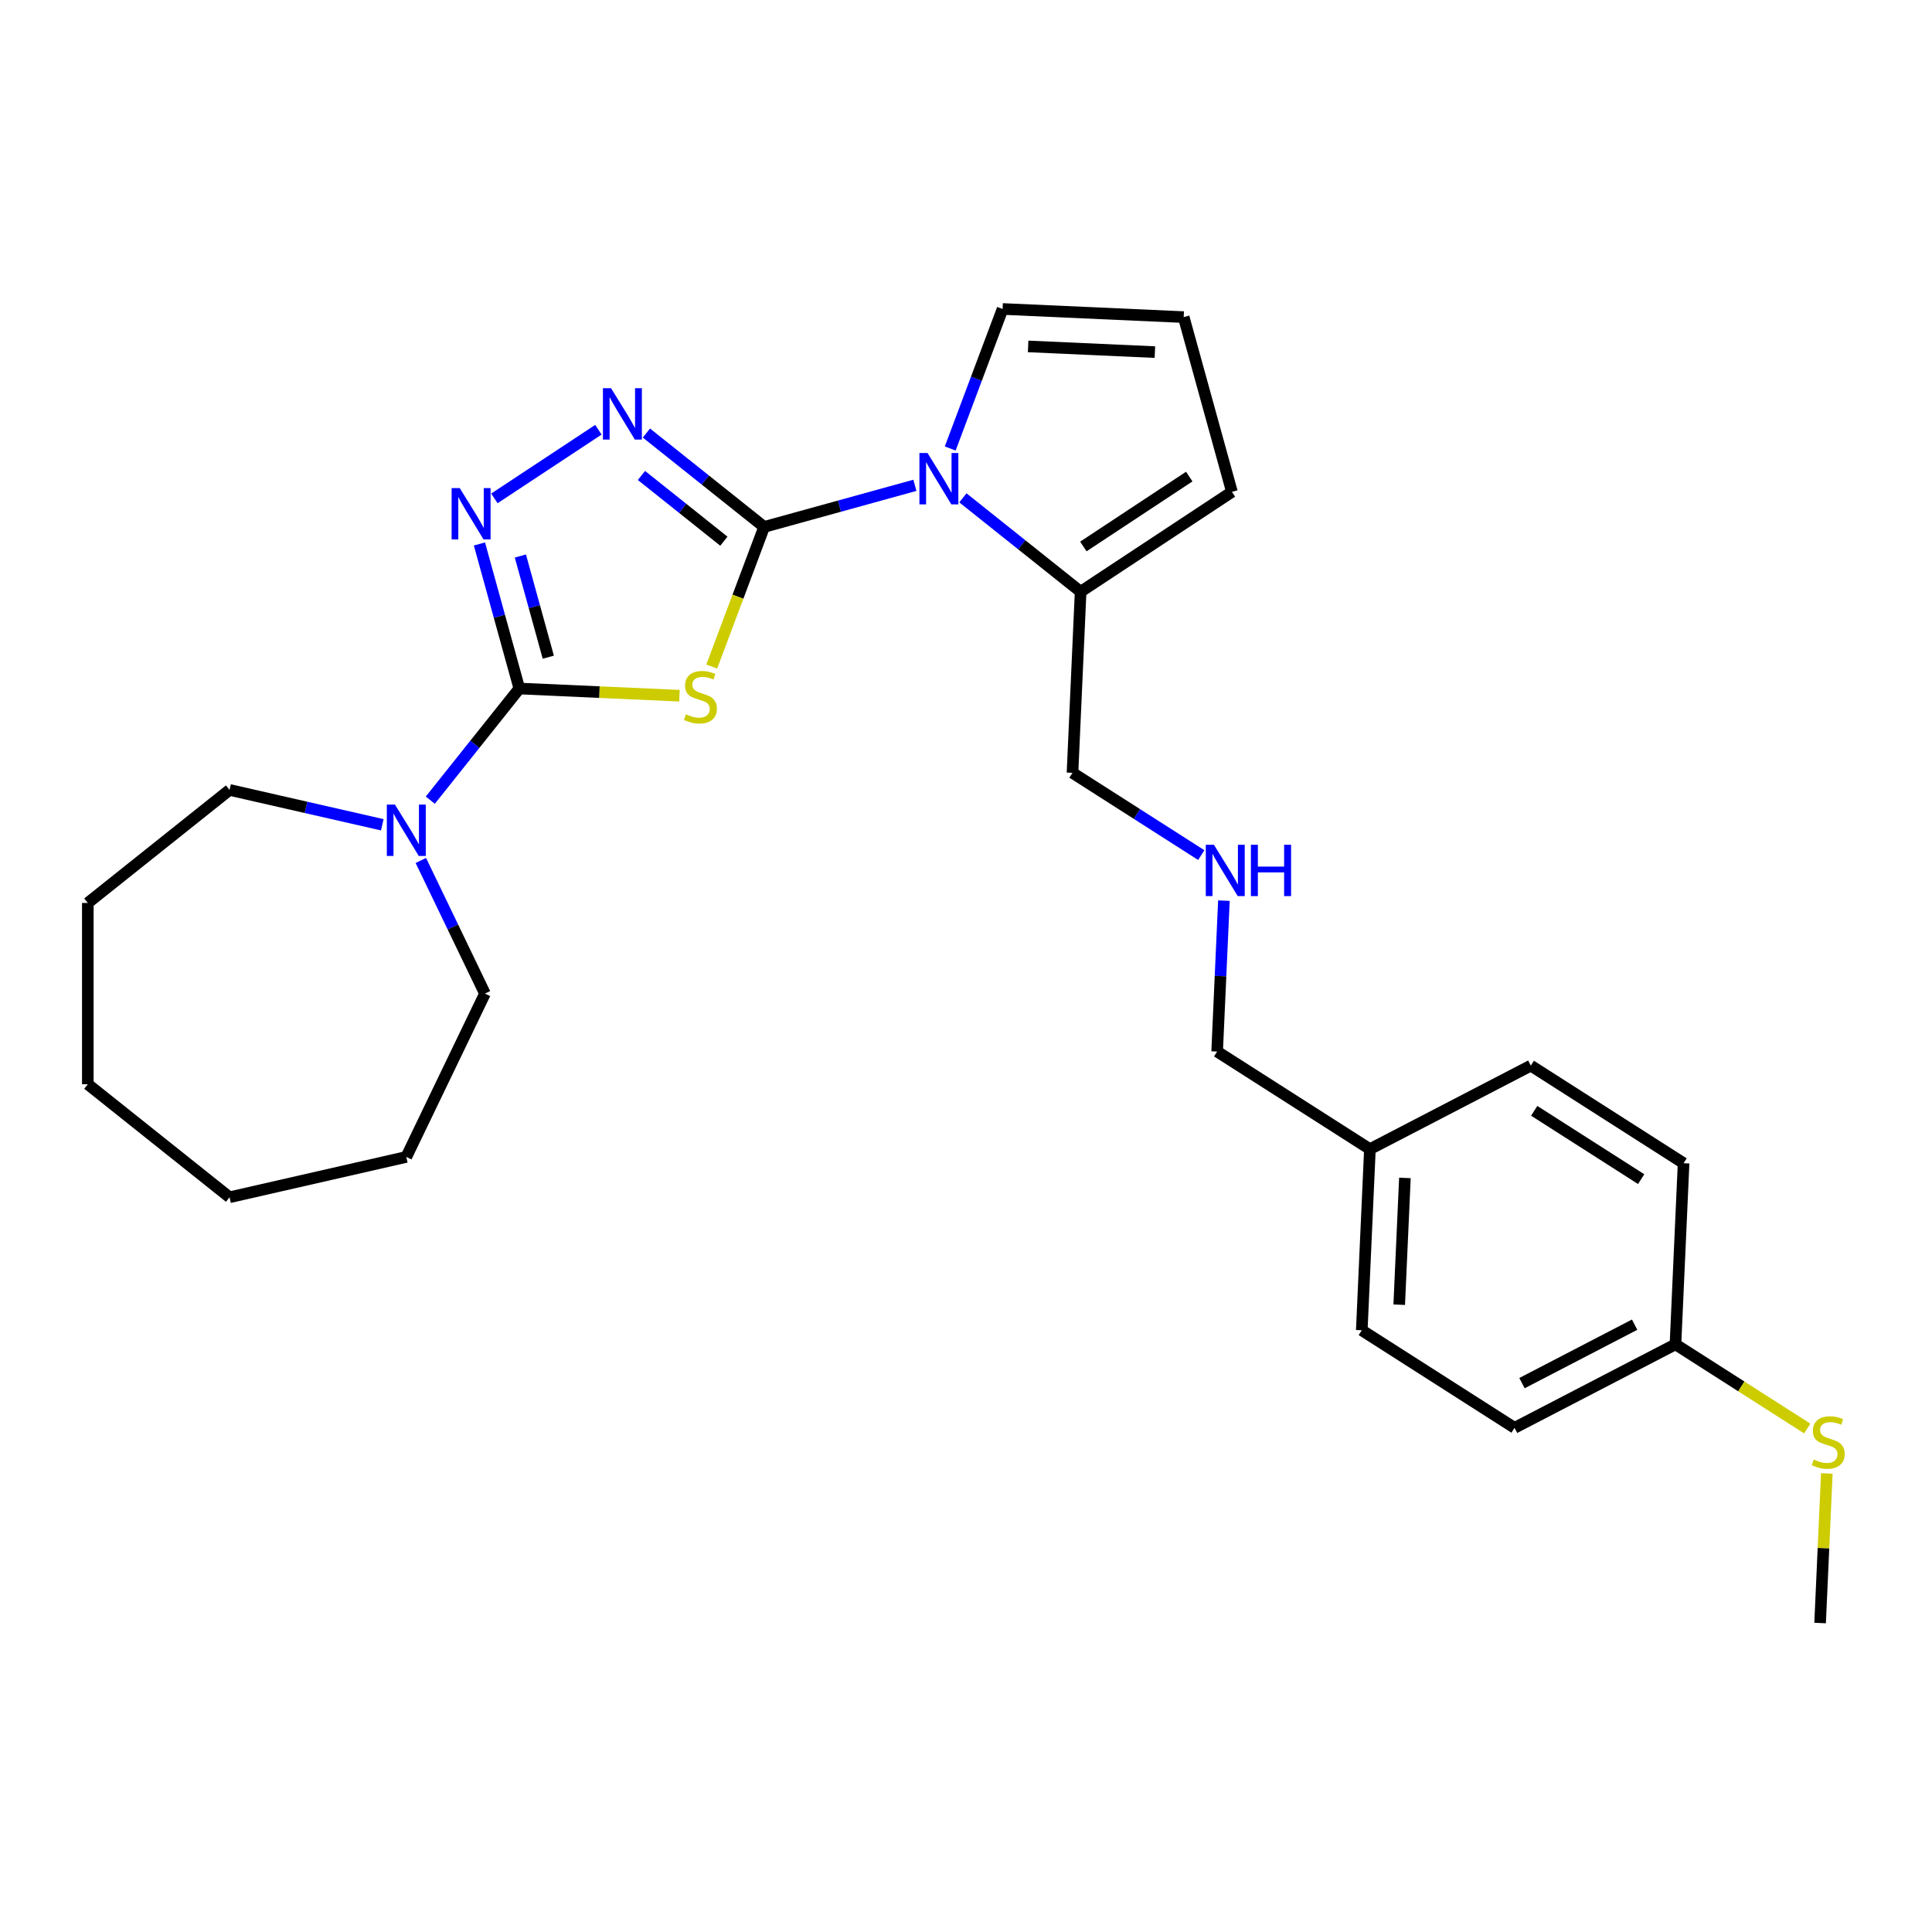 <?xml version='1.0' encoding='iso-8859-1'?>
<svg version='1.1' baseProfile='full'
              xmlns='http://www.w3.org/2000/svg'
                      xmlns:rdkit='http://www.rdkit.org/xml'
                      xmlns:xlink='http://www.w3.org/1999/xlink'
                  xml:space='preserve'
width='1000px' height='1000px' viewBox='0 0 1000 1000'>
<!-- END OF HEADER -->
<rect style='opacity:1.0;fill:#FFFFFF;stroke:none' width='1000' height='1000' x='0' y='0'> </rect>
<path class='bond-0' d='M 395.515,272.737 L 381.956,308.865' style='fill:none;fill-rule:evenodd;stroke:#000000;stroke-width:6px;stroke-linecap:butt;stroke-linejoin:miter;stroke-opacity:1' />
<path class='bond-0' d='M 381.956,308.865 L 368.397,344.993' style='fill:none;fill-rule:evenodd;stroke:#CCCC00;stroke-width:6px;stroke-linecap:butt;stroke-linejoin:miter;stroke-opacity:1' />
<path class='bond-2' d='M 395.515,272.737 L 365.045,248.439' style='fill:none;fill-rule:evenodd;stroke:#000000;stroke-width:6px;stroke-linecap:butt;stroke-linejoin:miter;stroke-opacity:1' />
<path class='bond-2' d='M 365.045,248.439 L 334.576,224.14' style='fill:none;fill-rule:evenodd;stroke:#0000FF;stroke-width:6px;stroke-linecap:butt;stroke-linejoin:miter;stroke-opacity:1' />
<path class='bond-2' d='M 374.673,280.12 L 353.344,263.111' style='fill:none;fill-rule:evenodd;stroke:#000000;stroke-width:6px;stroke-linecap:butt;stroke-linejoin:miter;stroke-opacity:1' />
<path class='bond-2' d='M 353.344,263.111 L 332.016,246.102' style='fill:none;fill-rule:evenodd;stroke:#0000FF;stroke-width:6px;stroke-linecap:butt;stroke-linejoin:miter;stroke-opacity:1' />
<path class='bond-3' d='M 395.515,272.737 L 434.529,261.97' style='fill:none;fill-rule:evenodd;stroke:#000000;stroke-width:6px;stroke-linecap:butt;stroke-linejoin:miter;stroke-opacity:1' />
<path class='bond-3' d='M 434.529,261.97 L 473.544,251.202' style='fill:none;fill-rule:evenodd;stroke:#0000FF;stroke-width:6px;stroke-linecap:butt;stroke-linejoin:miter;stroke-opacity:1' />
<path class='bond-1' d='M 351.678,360.1 L 310.241,358.239' style='fill:none;fill-rule:evenodd;stroke:#CCCC00;stroke-width:6px;stroke-linecap:butt;stroke-linejoin:miter;stroke-opacity:1' />
<path class='bond-1' d='M 310.241,358.239 L 268.804,356.378' style='fill:none;fill-rule:evenodd;stroke:#000000;stroke-width:6px;stroke-linecap:butt;stroke-linejoin:miter;stroke-opacity:1' />
<path class='bond-5' d='M 268.804,356.378 L 245.763,385.27' style='fill:none;fill-rule:evenodd;stroke:#000000;stroke-width:6px;stroke-linecap:butt;stroke-linejoin:miter;stroke-opacity:1' />
<path class='bond-5' d='M 245.763,385.27 L 222.723,414.162' style='fill:none;fill-rule:evenodd;stroke:#0000FF;stroke-width:6px;stroke-linecap:butt;stroke-linejoin:miter;stroke-opacity:1' />
<path class='bond-27' d='M 268.804,356.378 L 258.479,318.968' style='fill:none;fill-rule:evenodd;stroke:#000000;stroke-width:6px;stroke-linecap:butt;stroke-linejoin:miter;stroke-opacity:1' />
<path class='bond-27' d='M 258.479,318.968 L 248.155,281.558' style='fill:none;fill-rule:evenodd;stroke:#0000FF;stroke-width:6px;stroke-linecap:butt;stroke-linejoin:miter;stroke-opacity:1' />
<path class='bond-27' d='M 283.797,340.163 L 276.57,313.976' style='fill:none;fill-rule:evenodd;stroke:#000000;stroke-width:6px;stroke-linecap:butt;stroke-linejoin:miter;stroke-opacity:1' />
<path class='bond-27' d='M 276.57,313.976 L 269.343,287.789' style='fill:none;fill-rule:evenodd;stroke:#0000FF;stroke-width:6px;stroke-linecap:butt;stroke-linejoin:miter;stroke-opacity:1' />
<path class='bond-4' d='M 309.728,222.433 L 255.892,257.97' style='fill:none;fill-rule:evenodd;stroke:#0000FF;stroke-width:6px;stroke-linecap:butt;stroke-linejoin:miter;stroke-opacity:1' />
<path class='bond-6' d='M 498.391,257.681 L 528.861,281.98' style='fill:none;fill-rule:evenodd;stroke:#0000FF;stroke-width:6px;stroke-linecap:butt;stroke-linejoin:miter;stroke-opacity:1' />
<path class='bond-6' d='M 528.861,281.98 L 559.33,306.279' style='fill:none;fill-rule:evenodd;stroke:#000000;stroke-width:6px;stroke-linecap:butt;stroke-linejoin:miter;stroke-opacity:1' />
<path class='bond-7' d='M 491.835,232.141 L 505.387,196.032' style='fill:none;fill-rule:evenodd;stroke:#0000FF;stroke-width:6px;stroke-linecap:butt;stroke-linejoin:miter;stroke-opacity:1' />
<path class='bond-7' d='M 505.387,196.032 L 518.939,159.923' style='fill:none;fill-rule:evenodd;stroke:#000000;stroke-width:6px;stroke-linecap:butt;stroke-linejoin:miter;stroke-opacity:1' />
<path class='bond-19' d='M 217.827,445.374 L 234.42,479.828' style='fill:none;fill-rule:evenodd;stroke:#0000FF;stroke-width:6px;stroke-linecap:butt;stroke-linejoin:miter;stroke-opacity:1' />
<path class='bond-19' d='M 234.42,479.828 L 251.012,514.283' style='fill:none;fill-rule:evenodd;stroke:#000000;stroke-width:6px;stroke-linecap:butt;stroke-linejoin:miter;stroke-opacity:1' />
<path class='bond-20' d='M 197.875,426.905 L 158.346,417.883' style='fill:none;fill-rule:evenodd;stroke:#0000FF;stroke-width:6px;stroke-linecap:butt;stroke-linejoin:miter;stroke-opacity:1' />
<path class='bond-20' d='M 158.346,417.883 L 118.817,408.861' style='fill:none;fill-rule:evenodd;stroke:#000000;stroke-width:6px;stroke-linecap:butt;stroke-linejoin:miter;stroke-opacity:1' />
<path class='bond-9' d='M 559.33,306.279 L 637.642,254.585' style='fill:none;fill-rule:evenodd;stroke:#000000;stroke-width:6px;stroke-linecap:butt;stroke-linejoin:miter;stroke-opacity:1' />
<path class='bond-9' d='M 560.738,282.862 L 615.557,246.677' style='fill:none;fill-rule:evenodd;stroke:#000000;stroke-width:6px;stroke-linecap:butt;stroke-linejoin:miter;stroke-opacity:1' />
<path class='bond-13' d='M 559.33,306.279 L 555.12,400.018' style='fill:none;fill-rule:evenodd;stroke:#000000;stroke-width:6px;stroke-linecap:butt;stroke-linejoin:miter;stroke-opacity:1' />
<path class='bond-8' d='M 518.939,159.923 L 612.679,164.133' style='fill:none;fill-rule:evenodd;stroke:#000000;stroke-width:6px;stroke-linecap:butt;stroke-linejoin:miter;stroke-opacity:1' />
<path class='bond-8' d='M 532.158,179.302 L 597.776,182.249' style='fill:none;fill-rule:evenodd;stroke:#000000;stroke-width:6px;stroke-linecap:butt;stroke-linejoin:miter;stroke-opacity:1' />
<path class='bond-28' d='M 612.679,164.133 L 637.642,254.585' style='fill:none;fill-rule:evenodd;stroke:#000000;stroke-width:6px;stroke-linecap:butt;stroke-linejoin:miter;stroke-opacity:1' />
<path class='bond-10' d='M 621.773,442.598 L 588.447,421.308' style='fill:none;fill-rule:evenodd;stroke:#0000FF;stroke-width:6px;stroke-linecap:butt;stroke-linejoin:miter;stroke-opacity:1' />
<path class='bond-10' d='M 588.447,421.308 L 555.12,400.018' style='fill:none;fill-rule:evenodd;stroke:#000000;stroke-width:6px;stroke-linecap:butt;stroke-linejoin:miter;stroke-opacity:1' />
<path class='bond-21' d='M 633.495,466.167 L 631.741,505.221' style='fill:none;fill-rule:evenodd;stroke:#0000FF;stroke-width:6px;stroke-linecap:butt;stroke-linejoin:miter;stroke-opacity:1' />
<path class='bond-21' d='M 631.741,505.221 L 629.987,544.274' style='fill:none;fill-rule:evenodd;stroke:#000000;stroke-width:6px;stroke-linecap:butt;stroke-linejoin:miter;stroke-opacity:1' />
<path class='bond-11' d='M 867.215,695.822 L 783.929,739.046' style='fill:none;fill-rule:evenodd;stroke:#000000;stroke-width:6px;stroke-linecap:butt;stroke-linejoin:miter;stroke-opacity:1' />
<path class='bond-11' d='M 846.078,685.648 L 787.777,715.905' style='fill:none;fill-rule:evenodd;stroke:#000000;stroke-width:6px;stroke-linecap:butt;stroke-linejoin:miter;stroke-opacity:1' />
<path class='bond-12' d='M 867.215,695.822 L 901.32,717.609' style='fill:none;fill-rule:evenodd;stroke:#000000;stroke-width:6px;stroke-linecap:butt;stroke-linejoin:miter;stroke-opacity:1' />
<path class='bond-12' d='M 901.32,717.609 L 935.426,739.396' style='fill:none;fill-rule:evenodd;stroke:#CCCC00;stroke-width:6px;stroke-linecap:butt;stroke-linejoin:miter;stroke-opacity:1' />
<path class='bond-30' d='M 867.215,695.822 L 871.425,602.082' style='fill:none;fill-rule:evenodd;stroke:#000000;stroke-width:6px;stroke-linecap:butt;stroke-linejoin:miter;stroke-opacity:1' />
<path class='bond-22' d='M 945.559,762.646 L 943.82,801.362' style='fill:none;fill-rule:evenodd;stroke:#CCCC00;stroke-width:6px;stroke-linecap:butt;stroke-linejoin:miter;stroke-opacity:1' />
<path class='bond-22' d='M 943.82,801.362 L 942.082,840.077' style='fill:none;fill-rule:evenodd;stroke:#000000;stroke-width:6px;stroke-linecap:butt;stroke-linejoin:miter;stroke-opacity:1' />
<path class='bond-14' d='M 709.063,594.79 L 629.987,544.274' style='fill:none;fill-rule:evenodd;stroke:#000000;stroke-width:6px;stroke-linecap:butt;stroke-linejoin:miter;stroke-opacity:1' />
<path class='bond-17' d='M 709.063,594.79 L 792.349,551.566' style='fill:none;fill-rule:evenodd;stroke:#000000;stroke-width:6px;stroke-linecap:butt;stroke-linejoin:miter;stroke-opacity:1' />
<path class='bond-18' d='M 709.063,594.79 L 704.853,688.53' style='fill:none;fill-rule:evenodd;stroke:#000000;stroke-width:6px;stroke-linecap:butt;stroke-linejoin:miter;stroke-opacity:1' />
<path class='bond-18' d='M 727.179,609.693 L 724.233,675.311' style='fill:none;fill-rule:evenodd;stroke:#000000;stroke-width:6px;stroke-linecap:butt;stroke-linejoin:miter;stroke-opacity:1' />
<path class='bond-15' d='M 871.425,602.082 L 792.349,551.566' style='fill:none;fill-rule:evenodd;stroke:#000000;stroke-width:6px;stroke-linecap:butt;stroke-linejoin:miter;stroke-opacity:1' />
<path class='bond-15' d='M 849.461,610.32 L 794.107,574.958' style='fill:none;fill-rule:evenodd;stroke:#000000;stroke-width:6px;stroke-linecap:butt;stroke-linejoin:miter;stroke-opacity:1' />
<path class='bond-16' d='M 783.929,739.046 L 704.853,688.53' style='fill:none;fill-rule:evenodd;stroke:#000000;stroke-width:6px;stroke-linecap:butt;stroke-linejoin:miter;stroke-opacity:1' />
<path class='bond-23' d='M 251.012,514.283 L 210.299,598.825' style='fill:none;fill-rule:evenodd;stroke:#000000;stroke-width:6px;stroke-linecap:butt;stroke-linejoin:miter;stroke-opacity:1' />
<path class='bond-24' d='M 118.817,408.861 L 45.455,467.366' style='fill:none;fill-rule:evenodd;stroke:#000000;stroke-width:6px;stroke-linecap:butt;stroke-linejoin:miter;stroke-opacity:1' />
<path class='bond-25' d='M 210.299,598.825 L 118.817,619.705' style='fill:none;fill-rule:evenodd;stroke:#000000;stroke-width:6px;stroke-linecap:butt;stroke-linejoin:miter;stroke-opacity:1' />
<path class='bond-26' d='M 45.455,467.366 L 45.455,561.2' style='fill:none;fill-rule:evenodd;stroke:#000000;stroke-width:6px;stroke-linecap:butt;stroke-linejoin:miter;stroke-opacity:1' />
<path class='bond-29' d='M 118.817,619.705 L 45.455,561.2' style='fill:none;fill-rule:evenodd;stroke:#000000;stroke-width:6px;stroke-linecap:butt;stroke-linejoin:miter;stroke-opacity:1' />
<path  class='atom-1' d='M 355.037 369.709
Q 355.337 369.821, 356.576 370.347
Q 357.814 370.872, 359.166 371.21
Q 360.554 371.511, 361.906 371.511
Q 364.42 371.511, 365.884 370.309
Q 367.348 369.071, 367.348 366.931
Q 367.348 365.468, 366.597 364.567
Q 365.884 363.666, 364.758 363.178
Q 363.632 362.69, 361.755 362.127
Q 359.391 361.414, 357.965 360.738
Q 356.576 360.063, 355.562 358.636
Q 354.587 357.21, 354.587 354.808
Q 354.587 351.467, 356.839 349.403
Q 359.128 347.339, 363.632 347.339
Q 366.71 347.339, 370.201 348.803
L 369.337 351.693
Q 366.147 350.379, 363.745 350.379
Q 361.155 350.379, 359.729 351.467
Q 358.302 352.518, 358.34 354.358
Q 358.34 355.784, 359.053 356.647
Q 359.804 357.51, 360.855 357.998
Q 361.943 358.486, 363.745 359.049
Q 366.147 359.8, 367.573 360.551
Q 368.999 361.301, 370.013 362.84
Q 371.064 364.342, 371.064 366.931
Q 371.064 370.61, 368.587 372.599
Q 366.147 374.551, 362.056 374.551
Q 359.691 374.551, 357.889 374.025
Q 356.125 373.537, 354.024 372.674
L 355.037 369.709
' fill='#CCCC00'/>
<path  class='atom-3' d='M 316.278 200.945
L 324.986 215.021
Q 325.849 216.409, 327.238 218.924
Q 328.627 221.439, 328.702 221.589
L 328.702 200.945
L 332.23 200.945
L 332.23 227.519
L 328.589 227.519
L 319.243 212.13
Q 318.155 210.329, 316.991 208.265
Q 315.865 206.2, 315.527 205.562
L 315.527 227.519
L 312.074 227.519
L 312.074 200.945
L 316.278 200.945
' fill='#0000FF'/>
<path  class='atom-4' d='M 480.094 234.487
L 488.801 248.562
Q 489.665 249.951, 491.053 252.465
Q 492.442 254.98, 492.517 255.13
L 492.517 234.487
L 496.045 234.487
L 496.045 261.061
L 492.405 261.061
L 483.059 245.672
Q 481.97 243.87, 480.807 241.806
Q 479.681 239.742, 479.343 239.103
L 479.343 261.061
L 475.89 261.061
L 475.89 234.487
L 480.094 234.487
' fill='#0000FF'/>
<path  class='atom-5' d='M 237.966 252.639
L 246.674 266.714
Q 247.537 268.102, 248.926 270.617
Q 250.315 273.132, 250.39 273.282
L 250.39 252.639
L 253.918 252.639
L 253.918 279.212
L 250.277 279.212
L 240.932 263.824
Q 239.843 262.022, 238.679 259.958
Q 237.553 257.893, 237.216 257.255
L 237.216 279.212
L 233.763 279.212
L 233.763 252.639
L 237.966 252.639
' fill='#0000FF'/>
<path  class='atom-6' d='M 204.425 416.454
L 213.133 430.529
Q 213.996 431.918, 215.385 434.433
Q 216.774 436.947, 216.849 437.098
L 216.849 416.454
L 220.377 416.454
L 220.377 443.028
L 216.736 443.028
L 207.39 427.639
Q 206.302 425.837, 205.138 423.773
Q 204.012 421.709, 203.674 421.071
L 203.674 443.028
L 200.221 443.028
L 200.221 416.454
L 204.425 416.454
' fill='#0000FF'/>
<path  class='atom-11' d='M 628.323 437.247
L 637.03 451.322
Q 637.894 452.711, 639.282 455.226
Q 640.671 457.741, 640.746 457.891
L 640.746 437.247
L 644.274 437.247
L 644.274 463.821
L 640.634 463.821
L 631.288 448.432
Q 630.199 446.631, 629.036 444.566
Q 627.91 442.502, 627.572 441.864
L 627.572 463.821
L 624.119 463.821
L 624.119 437.247
L 628.323 437.247
' fill='#0000FF'/>
<path  class='atom-11' d='M 647.465 437.247
L 651.068 437.247
L 651.068 448.545
L 664.655 448.545
L 664.655 437.247
L 668.259 437.247
L 668.259 463.821
L 664.655 463.821
L 664.655 451.548
L 651.068 451.548
L 651.068 463.821
L 647.465 463.821
L 647.465 437.247
' fill='#0000FF'/>
<path  class='atom-13' d='M 938.785 755.458
Q 939.085 755.571, 940.324 756.096
Q 941.562 756.622, 942.914 756.959
Q 944.302 757.26, 945.654 757.26
Q 948.168 757.26, 949.632 756.059
Q 951.096 754.82, 951.096 752.681
Q 951.096 751.217, 950.345 750.316
Q 949.632 749.415, 948.506 748.927
Q 947.38 748.439, 945.503 747.876
Q 943.139 747.163, 941.712 746.487
Q 940.324 745.812, 939.31 744.386
Q 938.334 742.959, 938.334 740.557
Q 938.334 737.217, 940.586 735.152
Q 942.876 733.088, 947.38 733.088
Q 950.458 733.088, 953.948 734.552
L 953.085 737.442
Q 949.895 736.128, 947.493 736.128
Q 944.903 736.128, 943.477 737.217
Q 942.05 738.268, 942.088 740.107
Q 942.088 741.533, 942.801 742.396
Q 943.552 743.26, 944.603 743.748
Q 945.691 744.235, 947.493 744.798
Q 949.895 745.549, 951.321 746.3
Q 952.747 747.051, 953.761 748.589
Q 954.812 750.091, 954.812 752.681
Q 954.812 756.359, 952.335 758.348
Q 949.895 760.3, 945.804 760.3
Q 943.439 760.3, 941.637 759.774
Q 939.873 759.287, 937.771 758.423
L 938.785 755.458
' fill='#CCCC00'/>
</svg>
